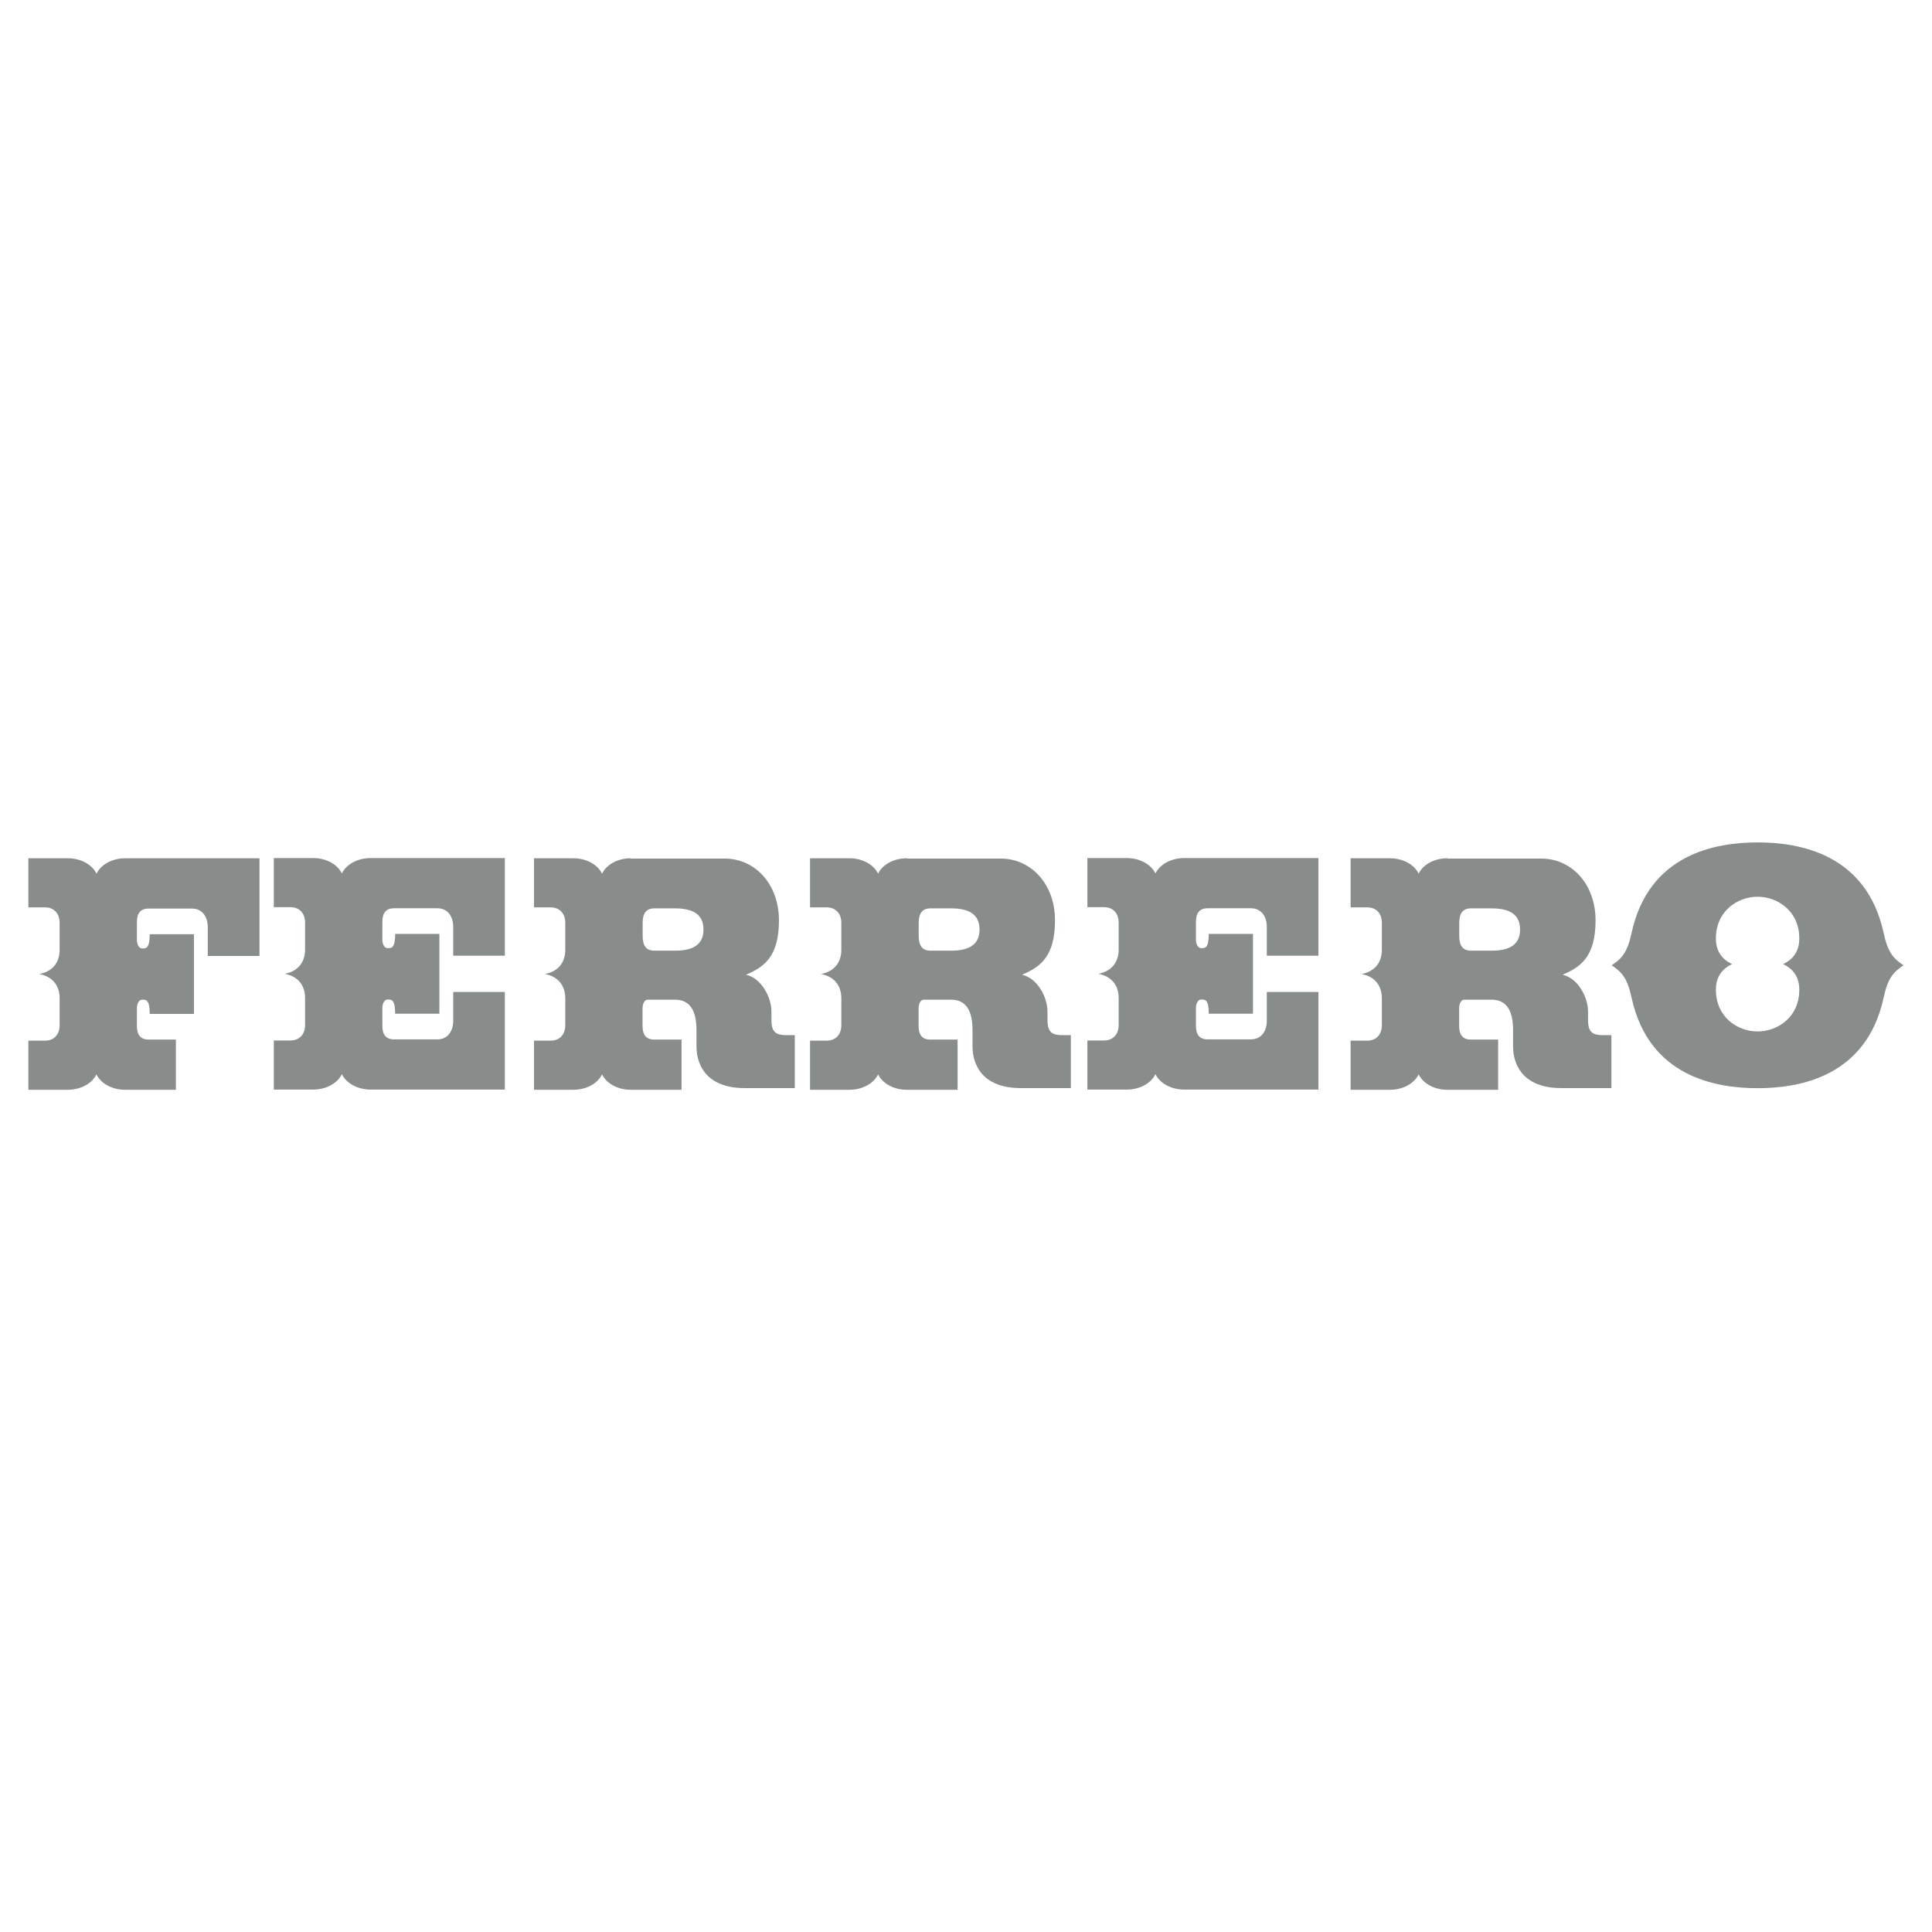 <?xml version="1.0" encoding="utf-8"?><svg width="128" height="128" viewBox="0 0 128 128" fill="none" xmlns="http://www.w3.org/2000/svg">
<path fill-rule="evenodd" clip-rule="evenodd" d="M29.11 67.161H26.182C26.182 66.205 25.923 66.218 25.684 66.218C25.445 66.218 25.332 66.523 25.332 66.796V67.951C25.332 68.542 25.558 68.861 26.109 68.861H28.978C29.662 68.861 30.027 68.316 30.027 67.632V65.72H33.447V72.188H24.562C23.652 72.188 22.922 71.743 22.649 71.165C22.377 71.743 21.647 72.188 20.737 72.188H18.141V68.934H19.236C19.92 68.934 20.212 68.429 20.212 67.938V66.125C20.212 65.321 19.787 64.697 18.871 64.518C19.781 64.339 20.212 63.715 20.212 62.911V61.098C20.212 60.607 19.92 60.102 19.236 60.102H18.141V56.848H20.737C21.647 56.848 22.377 57.293 22.649 57.871C22.922 57.293 23.652 56.848 24.562 56.848H33.447V63.316H30.027V61.404C30.027 60.72 29.662 60.175 28.978 60.175H26.109C25.565 60.175 25.332 60.494 25.332 61.085V62.24C25.332 62.513 25.438 62.818 25.684 62.818C25.93 62.818 26.182 62.831 26.182 61.875H29.11V67.154V67.161Z" fill="#888C8B"/>
<path fill-rule="evenodd" clip-rule="evenodd" d="M83.013 67.161H80.085C80.085 66.205 79.826 66.218 79.586 66.218C79.347 66.218 79.234 66.523 79.234 66.796V67.951C79.234 68.542 79.46 68.861 80.011 68.861H82.88C83.564 68.861 83.929 68.316 83.929 67.632V65.72H87.349V72.188H78.464C77.555 72.188 76.824 71.743 76.552 71.165C76.279 71.743 75.549 72.188 74.639 72.188H72.043V68.934H73.139C73.823 68.934 74.115 68.429 74.115 67.938V66.125C74.115 65.321 73.69 64.697 72.773 64.518C73.683 64.339 74.115 63.715 74.115 62.911V61.098C74.115 60.607 73.823 60.102 73.139 60.102H72.043V56.848H74.639C75.549 56.848 76.279 57.293 76.552 57.871C76.824 57.293 77.555 56.848 78.464 56.848H87.349V63.316H83.929V61.404C83.929 60.72 83.564 60.175 82.88 60.175H80.011C79.467 60.175 79.234 60.494 79.234 61.085V62.24C79.234 62.513 79.341 62.818 79.586 62.818C79.832 62.818 80.085 62.831 80.085 61.875H83.013V67.154V67.161Z" fill="#888C8B"/>
<path fill-rule="evenodd" clip-rule="evenodd" d="M17.192 63.329V56.862H8.307C7.397 56.862 6.667 57.306 6.394 57.884C6.122 57.306 5.392 56.862 4.482 56.862H1.879V60.115H2.975C3.659 60.115 3.951 60.62 3.951 61.111V62.924C3.951 63.728 3.526 64.352 2.609 64.531C3.519 64.71 3.951 65.335 3.951 66.138V67.951C3.951 68.442 3.659 68.947 2.975 68.947H1.879V72.201H4.475C5.385 72.201 6.115 71.756 6.388 71.178C6.66 71.756 7.39 72.201 8.3 72.201H11.653V68.874H9.847C9.303 68.874 9.07 68.555 9.07 67.964V66.809C9.07 66.537 9.177 66.231 9.422 66.231C9.668 66.231 9.92 66.218 9.92 67.174H12.849V61.895H9.92C9.92 62.851 9.661 62.838 9.422 62.838C9.183 62.838 9.07 62.532 9.07 62.26V61.105C9.07 60.514 9.296 60.195 9.847 60.195H12.716C13.4 60.195 13.765 60.74 13.765 61.423V63.336H17.185L17.192 63.329Z" fill="#888C8B"/>
<path fill-rule="evenodd" clip-rule="evenodd" d="M42.577 61.151C42.577 60.52 42.803 60.182 43.354 60.182H44.722C45.877 60.182 46.608 60.554 46.608 61.583C46.608 62.612 45.877 62.984 44.722 62.984H43.354C42.809 62.984 42.577 62.645 42.577 62.014V61.145V61.151ZM41.8 56.862C40.89 56.862 40.16 57.306 39.888 57.884C39.615 57.306 38.885 56.862 37.975 56.862H35.379V60.115H36.475C37.158 60.115 37.451 60.62 37.451 61.111V62.924C37.451 63.728 37.026 64.352 36.109 64.531C37.019 64.71 37.451 65.335 37.451 66.138V67.951C37.451 68.442 37.158 68.947 36.475 68.947H35.379V72.201H37.975C38.885 72.201 39.615 71.756 39.888 71.178C40.16 71.756 40.89 72.201 41.8 72.201H45.154V68.874H43.347C42.803 68.874 42.57 68.555 42.57 67.964V66.809C42.57 66.537 42.677 66.231 42.922 66.231H44.715C45.731 66.231 46.143 66.981 46.143 68.257V69.306C46.143 70.767 47.006 72.088 49.33 72.088H52.657V68.582H52.113C51.429 68.582 51.11 68.403 51.11 67.579V67.035C51.11 66.032 50.426 64.803 49.423 64.578C50.605 64.08 51.608 63.396 51.608 60.979C51.608 58.562 50.014 56.882 48.009 56.882H41.8V56.862Z" fill="#888C8B"/>
<path fill-rule="evenodd" clip-rule="evenodd" d="M60.866 61.151C60.866 60.52 61.092 60.182 61.643 60.182H63.011C64.166 60.182 64.897 60.554 64.897 61.583C64.897 62.612 64.166 62.984 63.011 62.984H61.643C61.099 62.984 60.866 62.645 60.866 62.014V61.145V61.151ZM60.089 56.862C59.179 56.862 58.449 57.306 58.177 57.884C57.904 57.306 57.174 56.862 56.264 56.862H53.668V60.115H54.764C55.448 60.115 55.74 60.62 55.74 61.111V62.924C55.74 63.728 55.315 64.352 54.398 64.531C55.308 64.71 55.74 65.335 55.74 66.138V67.951C55.74 68.442 55.448 68.947 54.764 68.947H53.668V72.201H56.264C57.174 72.201 57.904 71.756 58.177 71.178C58.449 71.756 59.179 72.201 60.089 72.201H63.443V68.874H61.636C61.092 68.874 60.859 68.555 60.859 67.964V66.809C60.859 66.537 60.966 66.231 61.211 66.231H63.004C64.02 66.231 64.432 66.981 64.432 68.257V69.306C64.432 70.767 65.295 72.088 67.619 72.088H70.946V68.582H70.402C69.718 68.582 69.399 68.403 69.399 67.579V67.035C69.399 66.032 68.715 64.803 67.712 64.578C68.894 64.08 69.897 63.396 69.897 60.979C69.897 58.562 68.303 56.882 66.298 56.882H60.089V56.862Z" fill="#888C8B"/>
<path fill-rule="evenodd" clip-rule="evenodd" d="M96.679 61.151C96.679 60.52 96.904 60.182 97.456 60.182H98.823C99.979 60.182 100.709 60.554 100.709 61.583C100.709 62.612 99.979 62.984 98.823 62.984H97.456C96.911 62.984 96.679 62.645 96.679 62.014V61.145V61.151ZM95.902 56.862C94.992 56.862 94.261 57.306 93.989 57.884C93.717 57.306 92.987 56.862 92.077 56.862H89.481V60.115H90.576C91.26 60.115 91.552 60.62 91.552 61.111V62.924C91.552 63.728 91.127 64.352 90.211 64.531C91.121 64.71 91.552 65.335 91.552 66.138V67.951C91.552 68.442 91.26 68.947 90.576 68.947H89.481V72.201H92.077C92.987 72.201 93.717 71.756 93.989 71.178C94.261 71.756 94.992 72.201 95.902 72.201H99.255V68.874H97.449C96.904 68.874 96.672 68.555 96.672 67.964V66.809C96.672 66.537 96.778 66.231 97.024 66.231H98.817C99.833 66.231 100.245 66.981 100.245 68.257V69.306C100.245 70.767 101.108 72.088 103.432 72.088H106.759V68.582H106.214C105.53 68.582 105.212 68.403 105.212 67.579V67.035C105.212 66.032 104.528 64.803 103.525 64.578C104.707 64.08 105.71 63.396 105.71 60.979C105.71 58.562 104.116 56.882 102.11 56.882H95.902V56.862Z" fill="#888C8B"/>
<path fill-rule="evenodd" clip-rule="evenodd" d="M124.793 61.795C125.065 63.084 125.43 63.502 126.114 63.953C125.43 64.405 125.065 64.823 124.793 66.112C123.651 71.331 119.228 72.095 116.446 72.095C113.663 72.095 109.241 71.331 108.099 66.112C107.827 64.823 107.461 64.405 106.777 63.953C107.461 63.502 107.827 63.084 108.099 61.795C109.241 56.576 113.663 55.812 116.446 55.812C119.228 55.812 123.651 56.576 124.793 61.795ZM116.446 59.411C115.124 59.411 113.683 60.354 113.683 62.174C113.683 63.011 114.075 63.555 114.759 63.874C114.075 64.193 113.683 64.737 113.683 65.574C113.683 67.393 115.124 68.336 116.446 68.336C117.767 68.336 119.208 67.393 119.208 65.574C119.208 64.737 118.816 64.193 118.132 63.874C118.816 63.555 119.208 63.011 119.208 62.174C119.208 60.354 117.767 59.411 116.446 59.411Z" fill="#888C8B"/>
</svg>
